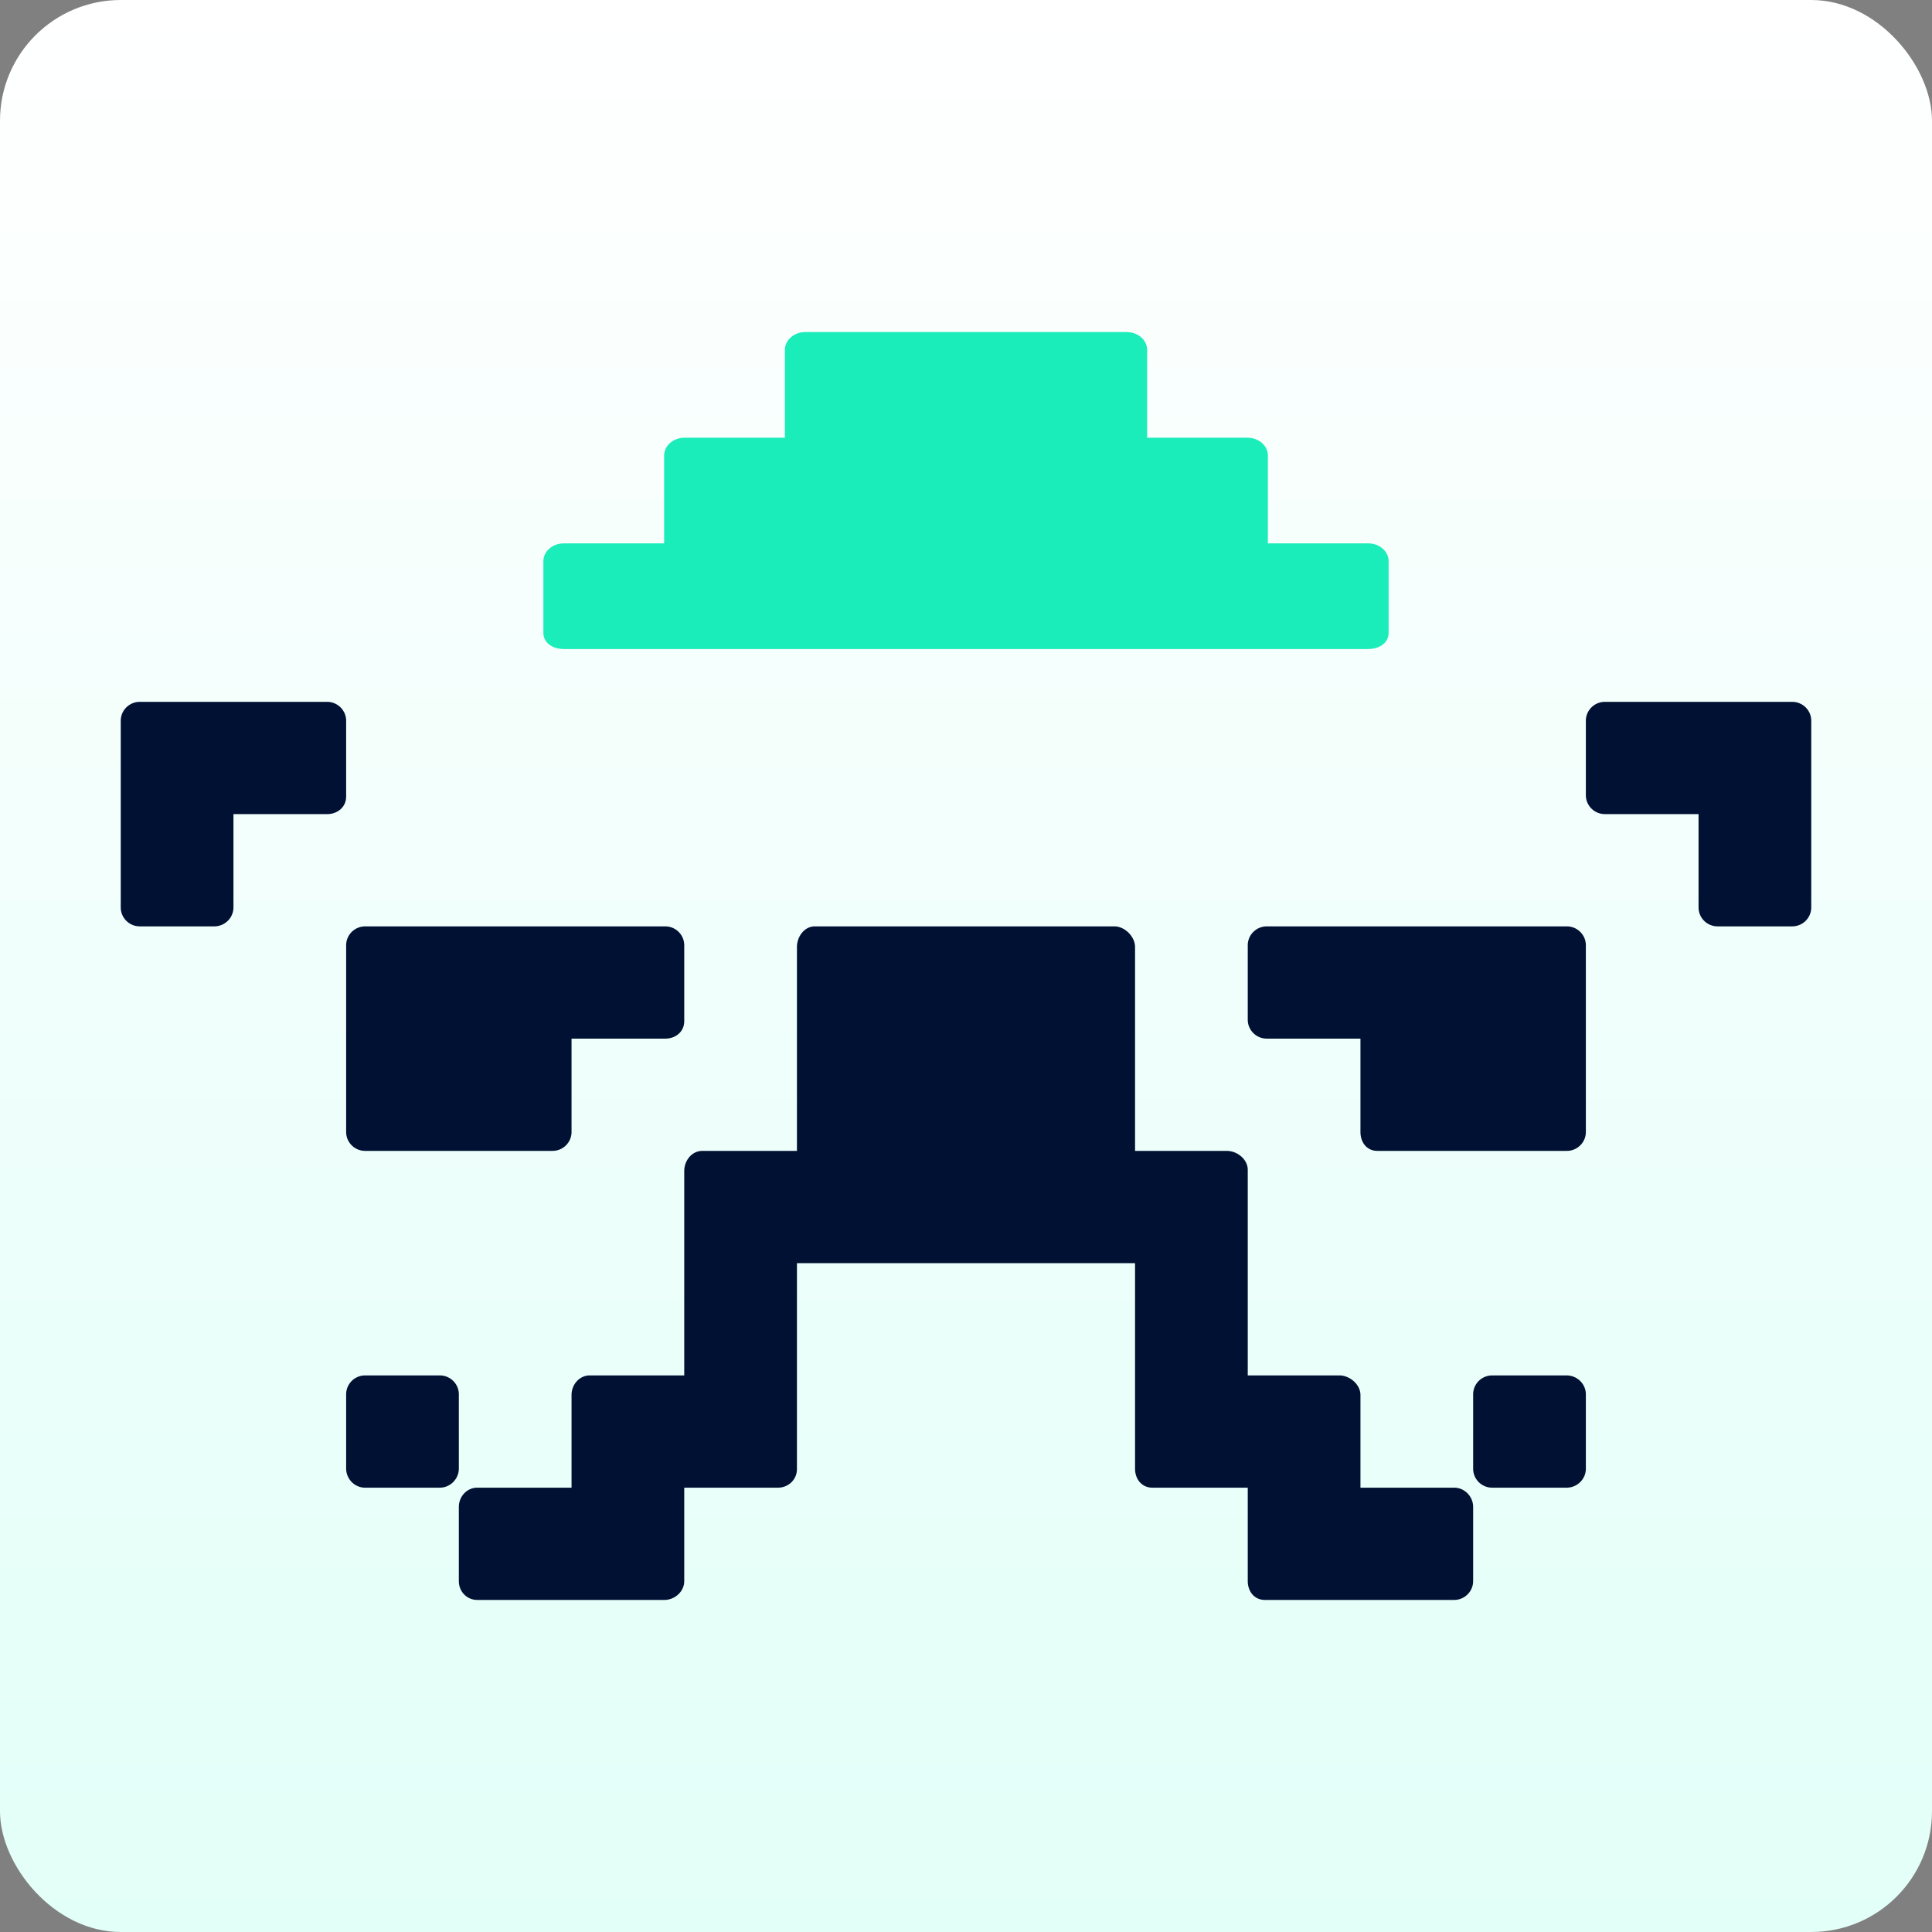 <svg xmlns="http://www.w3.org/2000/svg" width="512" height="512" fill="none">
  <rect width="100%" height="100%" fill="#808080" stroke="none"/>
  <rect width="512" height="512" fill="url(#a)" rx="32"/>
  <path fill="#013" fill-rule="evenodd" d="M91.733 299.979c0 2.771 2.257 5.018 5.04 5.018h49.651c2.784 0 5.041-2.247 5.041-5.018v-24.733h24.828c2.783 0 5.04-1.852 5.04-4.623v-20.106c0-2.771-2.257-5.017-5.04-5.017h-79.52c-2.783 0-5.04 2.246-5.04 5.017v49.462Zm-.002-108.963c0-2.771-2.257-5.017-5.04-5.017H37.04c-2.784 0-5.04 2.246-5.04 5.017v49.462c0 2.77 2.256 5.017 5.04 5.017h19.754c2.783 0 5.072-2.247 5.072-5.017v-24.733h24.825c2.783 0 5.04-1.876 5.04-4.646v-20.083ZM121.6 369.519c0-2.77-2.266-5.017-5.05-5.017l-19.797.001a5.013 5.013 0 0 0-5.02 5.017v19.643c0 2.771 2.237 5.086 5.02 5.086l19.797-.001c2.784 0 5.05-2.315 5.05-5.086v-19.643Zm353.361-183.52h-49.652c-2.783 0-5.04 2.246-5.04 5.017v19.711c0 2.771 2.257 5.018 5.04 5.018h24.826v24.733c0 2.77 2.258 5.017 5.041 5.017h19.785c2.783 0 5.04-2.247 5.04-5.017v-49.462c0-2.771-2.257-5.017-5.04-5.017ZM415.227 245.5h-79.52c-2.783 0-5.04 2.246-5.04 5.017v19.711c0 2.771 2.257 5.018 5.04 5.018h24.826v24.733c0 2.771 1.701 5.018 4.485 5.018h50.209c2.783 0 5.04-2.247 5.04-5.018v-49.462c0-2.771-2.257-5.017-5.04-5.017Zm-29.868 148.749h-24.826v-24.56c0-2.77-2.812-5.191-5.595-5.191h-24.271v-54.48c0-2.77-2.761-5.016-5.544-5.016H300.8V250.98c0-2.77-2.708-5.485-5.491-5.485h-79.363c-2.783 0-4.746 2.715-4.746 5.485v54.017h-25.068c-2.785 0-4.799 2.567-4.799 5.337v54.164h-25.015c-2.784 0-4.851 2.421-4.851 5.191v24.56h-24.964c-2.783 0-4.903 2.347-4.903 5.118v19.643c0 2.77 2.12 4.989 4.903 4.989h49.548c2.784 0 5.282-2.219 5.282-4.989v-24.761h24.825c2.784 0 5.04-2.146 5.04-4.917v-54.585H300.8v54.485c0 2.77 1.806 5.017 4.589 5.017h25.278v24.734c0 2.77 1.753 5.016 4.536 5.016h50.156c2.783 0 5.04-2.246 5.04-5.016v-19.616c0-2.771-2.257-5.118-5.04-5.118Zm29.815-29.746H395.44c-2.783 0-5.04 2.247-5.04 5.017v19.706c0 2.771 2.257 5.023 5.04 5.023h19.734c2.783 0 5.093-2.252 5.093-5.023V369.52c0-2.77-2.31-5.017-5.093-5.017Z" clip-rule="evenodd"/>
  <path fill="#1BEDBA" fill-rule="evenodd" d="M149.402 171.999h213.2c2.982 0 5.4-1.665 5.4-4.274v-18.999c0-2.61-2.418-4.725-5.4-4.725h-26.601v-23.275c0-2.609-2.418-4.725-5.4-4.725l-26.598.002V92.725c0-2.608-2.419-4.724-5.401-4.724l-85.2-.002c-2.982 0-5.4 2.116-5.4 4.726V116h-26.6c-2.982 0-5.4 2.116-5.4 4.725V144h-26.6c-2.982 0-5.401 2.115-5.401 4.725v18.999c0 2.609 2.419 4.274 5.401 4.274Z" clip-rule="evenodd"/>
  <defs>
    <linearGradient id="a" x1="256" x2="256" y1="0" y2="512" gradientUnits="userSpaceOnUse">
      <stop stop-color="#fff"/>
      <stop offset="1" stop-color="#E2FFF8"/>
    </linearGradient>
  </defs>
</svg>
